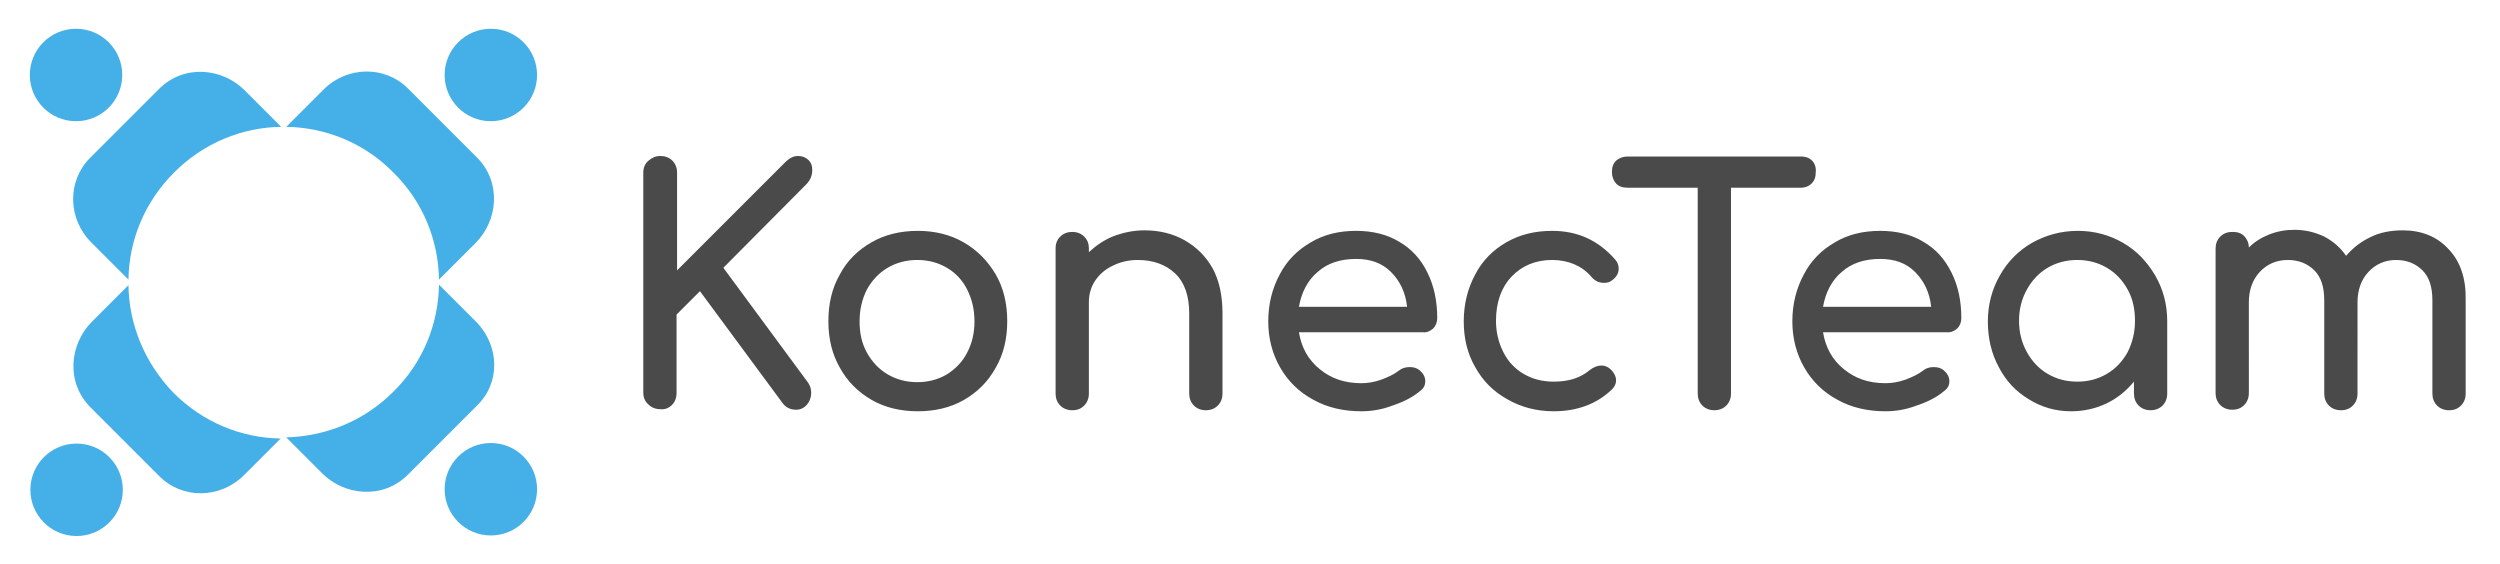 <?xml version="1.0" encoding="utf-8"?>
<!-- Generator: Adobe Illustrator 23.0.2, SVG Export Plug-In . SVG Version: 6.00 Build 0)  -->
<svg version="1.1" id="SvgjsSvg415489" xmlns:svgjs="http://svgjs.com/svgjs"
	 xmlns="http://www.w3.org/2000/svg" xmlns:xlink="http://www.w3.org/1999/xlink" x="0px" y="0px" viewBox="0 0 3523.1 795.5"
	 style="enable-background:new 0 0 3523.1 795.5;" xml:space="preserve">
<style type="text/css">
	.st0{fill:url(#SVGID_1_);}
	.st1{fill:url(#SVGID_2_);}
	.st2{fill:url(#SVGID_3_);}
	.st3{fill:url(#SVGID_4_);}
	.st4{fill:url(#SVGID_5_);}
	.st5{fill:url(#SVGID_6_);}
	.st6{fill:url(#SVGID_7_);}
	.st7{fill:url(#SVGID_8_);}
	.st8{fill:#4A4A4A;}
</style>
<g id="SvgjsG415491" transform="translate(328, 328) scale(34.4)">
	<g id="SvgjsG192603" transform="scale(0.213)">
		<g id="SvgjsG192607" transform="translate(-5.535, -5.52) scale(1.084)">
			
				<linearGradient id="SVGID_1_" gradientUnits="userSpaceOnUse" x1="123.46" y1="41.976" x2="213.49" y2="132.006" gradientTransform="matrix(7.956 0 0 -7.956 -1034.2 371.716)">
				<stop  offset="0.124" style="stop-color:#45AFE8"/>
				<stop  offset="1" style="stop-color:#50E3C2"/>
			</linearGradient>
			<path class="st0" d="M-8-20.4L-20.2-8.2c-4.1,4.1-4,10.8,0.2,15l6.6,6.6c0.1-6.9,2.8-13.7,8.1-19c5.3-5.3,12.1-8,19-8.1l-6.5-6.5
				C3.3-24.1-3.5-24.9-8-20.4L-8-20.4z"/>
			
				<linearGradient id="SVGID_2_" gradientUnits="userSpaceOnUse" x1="121.491" y1="43.945" x2="211.521" y2="133.975" gradientTransform="matrix(7.956 0 0 -7.956 -1034.2 371.716)">
				<stop  offset="0.124" style="stop-color:#45AFE8"/>
				<stop  offset="1" style="stop-color:#50E3C2"/>
			</linearGradient>
			<circle class="st1" cx="-22.7" cy="-22.9" r="8.2"/>
			
				<linearGradient id="SVGID_3_" gradientUnits="userSpaceOnUse" x1="128.769" y1="36.667" x2="218.799" y2="126.697" gradientTransform="matrix(7.956 0 0 -7.956 -1034.2 371.716)">
				<stop  offset="0.124" style="stop-color:#45AFE8"/>
				<stop  offset="1" style="stop-color:#50E3C2"/>
			</linearGradient>
			<path class="st2" d="M48.3,20.9l-6.6-6.6c-0.1,6.9-2.8,13.8-8.1,19c-5.3,5.3-12.1,7.9-19,8.1l6.4,6.4c3.9,3.9,10.7,4.7,15.2,0.2
				l12.2-12.2C52.6,31.8,52.5,25.2,48.3,20.9L48.3,20.9z"/>
			
				<linearGradient id="SVGID_4_" gradientUnits="userSpaceOnUse" x1="130.736" y1="34.7" x2="220.766" y2="124.73" gradientTransform="matrix(7.956 0 0 -7.956 -1034.2 371.716)">
				<stop  offset="0.124" style="stop-color:#45AFE8"/>
				<stop  offset="1" style="stop-color:#50E3C2"/>
			</linearGradient>
			<circle class="st3" cx="50.9" cy="50.6" r="8.2"/>
			
				<linearGradient id="SVGID_5_" gradientUnits="userSpaceOnUse" x1="126.113" y1="39.323" x2="216.143" y2="129.353" gradientTransform="matrix(7.956 0 0 -7.956 -1034.2 371.716)">
				<stop  offset="0.124" style="stop-color:#45AFE8"/>
				<stop  offset="1" style="stop-color:#50E3C2"/>
			</linearGradient>
			<path class="st4" d="M-13.4,14.4l-6.5,6.5c-3.9,3.9-4.7,10.7-0.2,15.2l12.2,12.2c4.1,4.1,10.8,4,15-0.2l6.5-6.5
				c-6.9-0.1-13.7-2.8-19-8.1C-10.6,28.1-13.3,21.3-13.4,14.4L-13.4,14.4z"/>
			
				<linearGradient id="SVGID_6_" gradientUnits="userSpaceOnUse" x1="126.115" y1="39.321" x2="216.145" y2="129.351" gradientTransform="matrix(7.956 0 0 -7.956 -1034.2 371.716)">
				<stop  offset="0.124" style="stop-color:#45AFE8"/>
				<stop  offset="1" style="stop-color:#50E3C2"/>
			</linearGradient>
			<circle class="st5" cx="-22.6" cy="50.7" r="8.2"/>
			
				<linearGradient id="SVGID_7_" gradientUnits="userSpaceOnUse" x1="126.113" y1="39.323" x2="216.143" y2="129.353" gradientTransform="matrix(7.956 0 0 -7.956 -1034.2 371.716)">
				<stop  offset="0.124" style="stop-color:#45AFE8"/>
				<stop  offset="1" style="stop-color:#50E3C2"/>
			</linearGradient>
			<path class="st6" d="M41.7,13.4l6.5-6.5C52.1,3,52.9-3.8,48.4-8.3L36.2-20.5c-4.1-4.1-10.8-4-15,0.2l-6.6,6.6
				c6.9,0.1,13.8,2.8,19,8.1C38.9-0.4,41.6,6.5,41.7,13.4L41.7,13.4z"/>
			
				<linearGradient id="SVGID_8_" gradientUnits="userSpaceOnUse" x1="126.112" y1="39.325" x2="216.142" y2="129.355" gradientTransform="matrix(7.956 0 0 -7.956 -1034.2 371.716)">
				<stop  offset="0.124" style="stop-color:#45AFE8"/>
				<stop  offset="1" style="stop-color:#50E3C2"/>
			</linearGradient>
			<circle class="st7" cx="50.9" cy="-22.9" r="8.2"/>
		</g>
		<g id="SvgjsG192608" transform="translate(292.557, 73.337) scale(1)">
			<path class="st8" d="M-208.1-40.2c0.6-0.6,0.9-1.4,0.9-2.3v-15.1l4.5-4.5l15.8,21.4c0.6,0.9,1.5,1.4,2.7,1.4c0.8,0,1.5-0.3,2.1-1
				c0.5-0.6,0.8-1.4,0.8-2.2c0-0.8-0.2-1.4-0.6-2l-16.3-22.1l15.9-16c0.8-0.8,1.2-1.7,1.2-2.8c0-0.8-0.2-1.4-0.7-1.9
				c-0.5-0.5-1.2-0.8-2-0.8c-0.5,0-0.9,0.1-1.3,0.3c-0.4,0.2-0.8,0.5-1.3,1l-20.7,20.7v-18.8c0-0.9-0.3-1.7-0.9-2.3
				c-0.6-0.6-1.4-0.9-2.3-0.9c-0.9,0-1.6,0.3-2.3,0.9c-0.7,0.6-1,1.4-1,2.3v42.3c0,0.9,0.3,1.7,1,2.3c0.6,0.6,1.4,0.9,2.3,0.9
				C-209.5-39.3-208.7-39.6-208.1-40.2z M-152-71.5c-2.6-1.5-5.6-2.2-8.8-2.2c-3.3,0-6.3,0.7-8.9,2.2c-2.6,1.5-4.7,3.5-6.1,6.2
				c-1.5,2.6-2.2,5.6-2.2,9c0,3.3,0.7,6.3,2.2,8.9c1.4,2.6,3.5,4.7,6.1,6.2c2.6,1.5,5.6,2.2,8.9,2.2c3.3,0,6.3-0.7,8.9-2.2
				c2.6-1.5,4.6-3.5,6.1-6.2c1.5-2.6,2.2-5.6,2.2-8.9c0-3.4-0.7-6.4-2.2-9C-147.4-68-149.4-70-152-71.5z M-166.6-66.6
				c1.7-1,3.6-1.5,5.7-1.5c2.1,0,4,0.5,5.7,1.5s3,2.4,3.9,4.2c0.9,1.8,1.4,3.8,1.4,6.1c0,2.3-0.5,4.3-1.4,6
				c-0.9,1.8-2.3,3.2-3.9,4.2c-1.7,1-3.6,1.5-5.7,1.5c-2.1,0-4-0.5-5.7-1.5c-1.7-1-3-2.4-4-4.2c-1-1.8-1.4-3.8-1.4-6
				c0-2.3,0.5-4.3,1.4-6.1C-169.6-64.2-168.3-65.6-166.6-66.6z M-109.5-71.9c-2.3-1.3-4.9-1.9-7.7-1.9c-2.1,0-4,0.4-5.9,1.1
				c-1.8,0.7-3.4,1.8-4.8,3.1v-0.7c0-1-0.3-1.7-0.9-2.3s-1.4-0.9-2.3-0.9c-0.9,0-1.7,0.3-2.3,0.9c-0.6,0.6-0.9,1.3-0.9,2.3v27.9
				c0,0.9,0.3,1.7,0.9,2.3c0.6,0.6,1.4,0.9,2.3,0.9c1,0,1.7-0.3,2.3-0.9c0.6-0.6,0.9-1.4,0.9-2.3V-60c0-1.5,0.4-2.9,1.2-4.1
				c0.8-1.2,1.9-2.2,3.4-2.9c1.4-0.7,3-1.1,4.8-1.1c3,0,5.4,0.9,7.2,2.6c1.8,1.7,2.7,4.3,2.7,7.7v15.4c0,0.9,0.3,1.7,0.9,2.3
				c0.6,0.6,1.4,0.9,2.3,0.9c0.9,0,1.7-0.3,2.3-0.9c0.6-0.6,0.9-1.4,0.9-2.3v-15.4c0-3.4-0.6-6.3-1.9-8.7
				C-105.4-68.8-107.2-70.6-109.5-71.9z M-61.7-54.9c0.5-0.5,0.8-1.2,0.8-2c0-3.3-0.6-6.2-1.9-8.8c-1.2-2.5-3-4.5-5.4-5.9
				c-2.3-1.4-5.1-2.1-8.3-2.1c-3.3,0-6.2,0.7-8.7,2.2c-2.6,1.5-4.6,3.5-6,6.2c-1.4,2.6-2.2,5.6-2.2,9c0,3.3,0.8,6.3,2.3,8.9
				c1.5,2.6,3.6,4.7,6.4,6.2c2.7,1.5,5.8,2.2,9.2,2.2c1.9,0,3.9-0.3,6-1.1c2.1-0.7,3.9-1.6,5.3-2.8c0.7-0.5,1-1.1,1-1.9
				c0-0.8-0.4-1.5-1.1-2.1c-0.5-0.4-1.1-0.6-1.9-0.6s-1.5,0.2-2.1,0.7c-0.9,0.7-2,1.2-3.3,1.7c-1.4,0.5-2.7,0.7-3.9,0.7
				c-3.2,0-5.8-0.9-8-2.7c-2.2-1.8-3.5-4.1-4-7.1h23.8C-62.9-54.1-62.3-54.4-61.7-54.9z M-83.9-65.8c1.9-1.7,4.4-2.5,7.4-2.5
				c2.8,0,5,0.8,6.7,2.5c1.7,1.7,2.8,3.9,3.1,6.7h-20.8C-87-61.9-85.8-64.2-83.9-65.8z M-26.6-68.1c-3.3-3.8-7.3-5.6-12.2-5.6
				c-3.3,0-6.2,0.7-8.8,2.2c-2.6,1.5-4.6,3.5-6,6.2c-1.4,2.6-2.2,5.6-2.2,9c0,3.3,0.7,6.2,2.2,8.8c1.5,2.7,3.5,4.7,6.2,6.2
				c2.6,1.5,5.6,2.3,8.9,2.3c4.5,0,8.3-1.4,11.2-4.2c0.5-0.5,0.8-1.1,0.8-1.7c0-0.8-0.4-1.6-1.2-2.3c-0.5-0.4-1-0.6-1.6-0.6
				c-0.8,0-1.5,0.3-2.3,0.9c-1.8,1.5-4,2.2-6.9,2.2c-2.2,0-4.1-0.5-5.8-1.5c-1.7-1-3-2.4-3.9-4.2c-0.9-1.8-1.4-3.8-1.4-6
				c0-3.5,1-6.4,3-8.5c2-2.1,4.6-3.2,7.8-3.2c1.6,0,3,0.3,4.2,0.8c1.2,0.5,2.4,1.3,3.4,2.5c0.7,0.8,1.5,1.1,2.4,1.1
				c0.5,0,1-0.1,1.4-0.4c0.9-0.6,1.4-1.4,1.4-2.3C-26-67.1-26.2-67.6-26.6-68.1z M11.2-87.2c-0.6-0.6-1.3-0.8-2.1-0.8h-33.4
				c-0.9,0-1.6,0.3-2.2,0.8c-0.6,0.6-0.8,1.3-0.8,2.2c0,0.9,0.3,1.6,0.8,2.2c0.6,0.6,1.3,0.8,2.2,0.8h13.5v39.6
				c0,0.9,0.3,1.7,0.9,2.3c0.6,0.6,1.4,0.9,2.3,0.9c0.9,0,1.7-0.3,2.3-0.9c0.6-0.6,0.9-1.4,0.9-2.3v-39.6H9c0.9,0,1.6-0.3,2.1-0.8
				c0.6-0.6,0.8-1.3,0.8-2.2C12-85.9,11.7-86.7,11.2-87.2z M39.1-54.9c0.5-0.5,0.8-1.2,0.8-2c0-3.3-0.6-6.2-1.9-8.8s-3-4.5-5.4-5.9
				c-2.3-1.4-5.1-2.1-8.3-2.1c-3.3,0-6.2,0.7-8.7,2.2c-2.6,1.5-4.6,3.5-6,6.2c-1.4,2.6-2.2,5.6-2.2,9c0,3.3,0.8,6.3,2.3,8.9
				c1.5,2.6,3.6,4.7,6.4,6.2c2.7,1.5,5.8,2.2,9.2,2.2c1.9,0,3.9-0.3,6-1.1c2.1-0.7,3.9-1.6,5.3-2.8c0.7-0.5,1-1.1,1-1.9
				c0-0.8-0.4-1.5-1.1-2.1c-0.5-0.4-1.1-0.6-1.9-0.6s-1.5,0.2-2.1,0.7c-0.9,0.7-2,1.2-3.3,1.7c-1.4,0.5-2.7,0.7-3.9,0.7
				c-3.2,0-5.8-0.9-8-2.7c-2.2-1.8-3.5-4.1-4-7.1H37C37.8-54.1,38.5-54.4,39.1-54.9z M16.9-65.8c1.9-1.7,4.4-2.5,7.4-2.5
				c2.8,0,5,0.8,6.7,2.5c1.7,1.7,2.8,3.9,3.1,6.7H13.3C13.8-61.9,15-64.2,16.9-65.8z M71-71.4c-2.6-1.5-5.5-2.3-8.7-2.3
				c-3.2,0-6.1,0.8-8.8,2.3c-2.6,1.5-4.7,3.6-6.2,6.3c-1.5,2.6-2.3,5.6-2.3,8.8c0,3.3,0.7,6.2,2.1,8.8c1.4,2.7,3.3,4.7,5.8,6.2
				C55.3-39.8,58-39,61-39c2.4,0,4.7-0.5,6.8-1.5c2.1-1,3.8-2.4,5.3-4.2v2.3c0,0.9,0.3,1.7,0.9,2.3c0.6,0.6,1.4,0.9,2.3,0.9
				c0.9,0,1.7-0.3,2.3-0.9c0.6-0.6,0.9-1.4,0.9-2.3v-13.9c0-3.3-0.8-6.2-2.3-8.8C75.6-67.8,73.6-69.9,71-71.4z M67.9-46.2
				c-1.7,1-3.6,1.5-5.7,1.5s-4-0.5-5.7-1.5c-1.7-1-3-2.4-4-4.2c-1-1.8-1.5-3.8-1.5-6c0-2.2,0.5-4.2,1.5-6c1-1.8,2.3-3.2,4-4.2
				c1.7-1,3.6-1.5,5.7-1.5s4,0.5,5.7,1.5c1.7,1,3,2.4,4,4.2c1,1.8,1.4,3.8,1.4,6c0,2.2-0.5,4.2-1.4,6C70.9-48.6,69.6-47.2,67.9-46.2
				z M133.6-70.2c-2.2-2.4-5.2-3.6-8.8-3.6c-2.3,0-4.4,0.4-6.2,1.3c-1.9,0.9-3.4,2.1-4.7,3.6c-1.1-1.6-2.5-2.8-4.2-3.7
				c-1.7-0.8-3.6-1.3-5.7-1.3c-1.8,0-3.4,0.3-4.9,0.9c-1.5,0.6-2.8,1.4-3.9,2.5c0-0.9-0.4-1.7-0.9-2.2c-0.6-0.6-1.3-0.8-2.3-0.8
				c-0.9,0-1.7,0.3-2.3,0.9c-0.6,0.6-0.9,1.4-0.9,2.3v27.8c0,0.9,0.3,1.7,0.9,2.3c0.6,0.6,1.4,0.9,2.3,0.9c1,0,1.7-0.3,2.3-0.9
				c0.6-0.6,0.9-1.4,0.9-2.3V-60c0-2.3,0.7-4.3,2.1-5.8c1.4-1.5,3.2-2.3,5.4-2.3c2.1,0,3.8,0.7,5.1,2c1.3,1.3,1.9,3.2,1.9,5.8v17.9
				c0,0.9,0.3,1.7,0.9,2.3c0.6,0.6,1.4,0.9,2.3,0.9c1,0,1.7-0.3,2.3-0.9c0.6-0.6,0.9-1.4,0.9-2.3V-60c0-2.3,0.7-4.3,2.1-5.8
				c1.4-1.5,3.2-2.3,5.3-2.3c2.1,0,3.8,0.7,5.1,2c1.3,1.3,1.9,3.2,1.9,5.8v17.9c0,0.9,0.3,1.7,0.9,2.3c0.6,0.6,1.4,0.9,2.3,0.9
				c1,0,1.7-0.3,2.3-0.9c0.6-0.6,0.9-1.4,0.9-2.3v-17.9C137-64.5,135.9-67.8,133.6-70.2z"/>
		</g>
	</g>
</g>
</svg>
